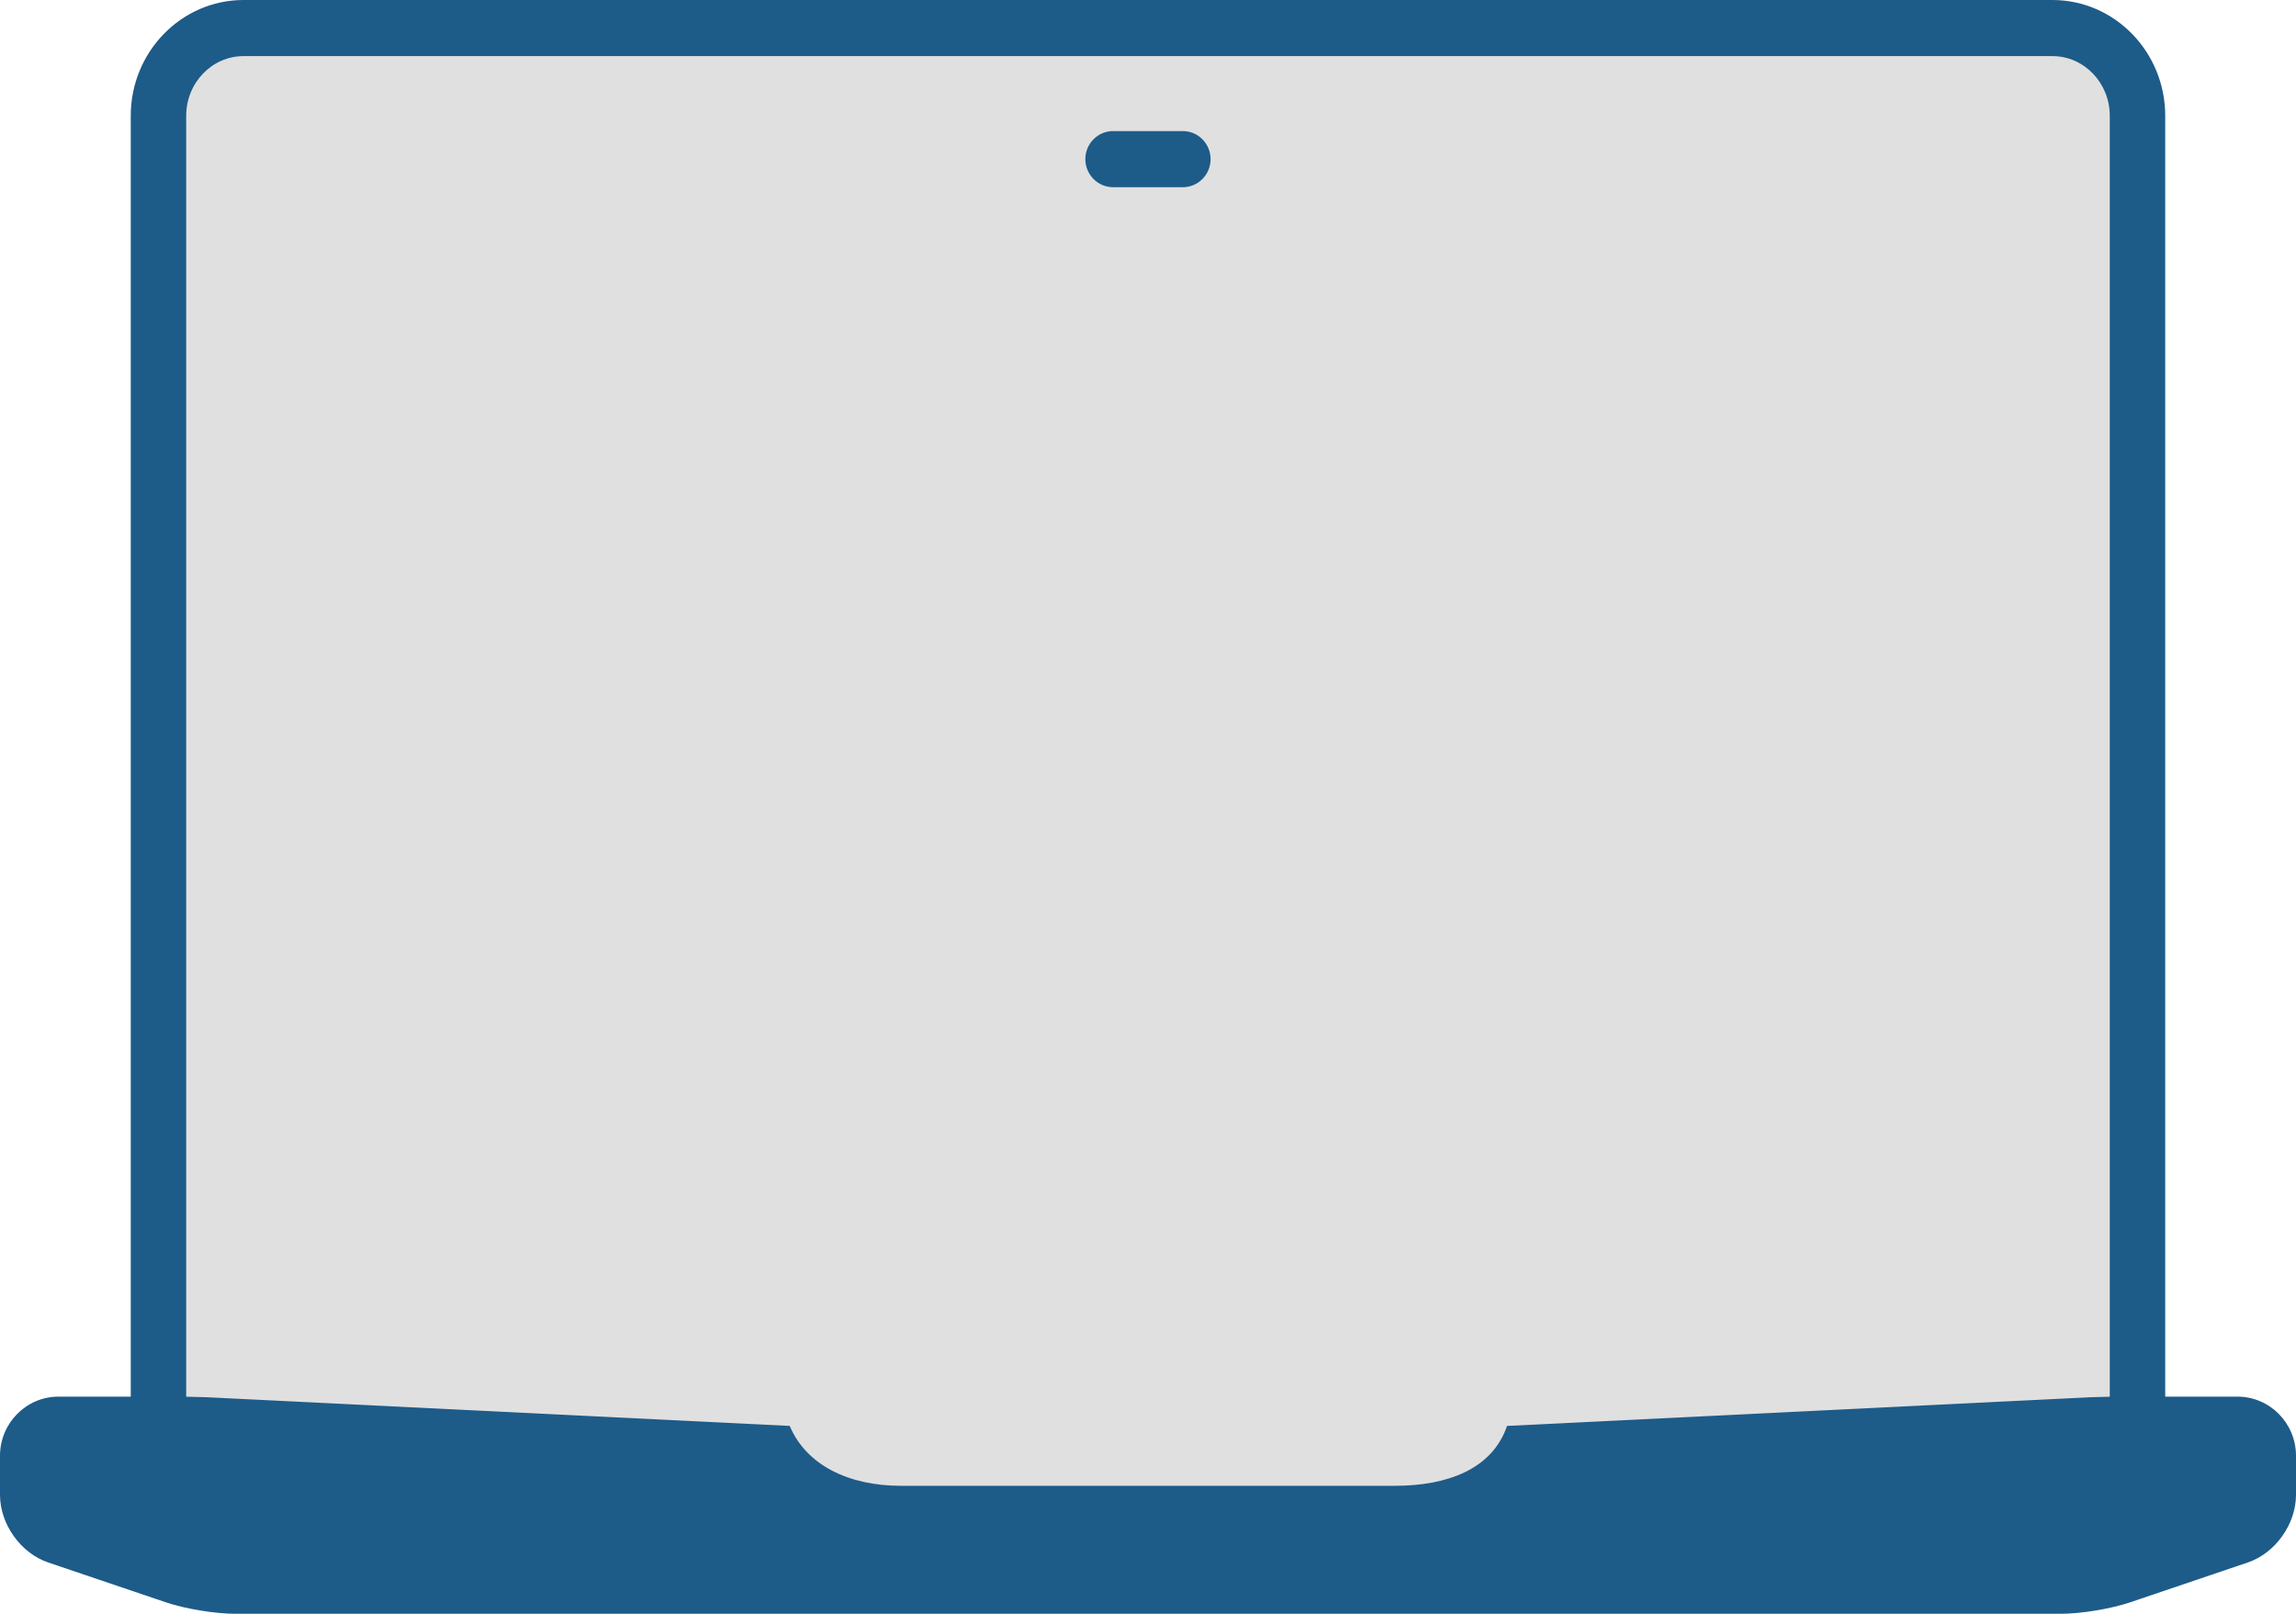 <?xml version="1.0" encoding="utf-8"?>
<!-- Generator: Adobe Illustrator 17.0.0, SVG Export Plug-In . SVG Version: 6.00 Build 0)  -->
<!DOCTYPE svg PUBLIC "-//W3C//DTD SVG 1.1//EN" "http://www.w3.org/Graphics/SVG/1.1/DTD/svg11.dtd">
<svg version="1.1" id="Layer_1" xmlns="http://www.w3.org/2000/svg" xmlns:xlink="http://www.w3.org/1999/xlink" x="0px" y="0px"
	 width="74px" height="52px" viewBox="0 0 74 52" enable-background="new 0 0 74 52" xml:space="preserve">
<path fill="#1D5B89" d="M72.114,45.003H1.886C0.846,45.003,0,45.858,0,46.91v1.257c0,0.944,0.668,1.881,1.551,2.179l3.804,1.288
	C5.959,51.839,6.934,52,7.573,52h58.855c0.639,0,1.613-0.161,2.218-0.366l3.802-1.288C73.332,50.048,74,49.111,74,48.167V46.91
	C74,45.858,73.154,45.003,72.114,45.003z"/>
<path fill="#E0E0E0" d="M68.892,3.731c0-1.561-1.228-2.827-2.742-2.827H7.849c-1.514,0-2.742,1.266-2.742,2.827v41.216l20.346,1
	c0.533,1.263,1.896,1.93,3.595,1.93H44.95c1.713,0,3.149-0.545,3.622-1.93l20.32-1V3.731z"/>
<path fill="#1D5B89" d="M67.998,45.223V3.731c0-1.061-0.829-1.923-1.848-1.923H7.849c-1.019,0-1.848,0.863-1.848,1.923v41.492H4.214
	V3.731C4.214,1.674,5.844,0,7.849,0H66.15c2.005,0,3.635,1.674,3.635,3.731v41.492H67.998z"/>
<g>
	<line fill="#E0E0E0" x1="38.124" y1="5.128" x2="35.876" y2="5.128"/>
	<path fill="#1D5B89" d="M38.123,6.032h-2.248c-0.493,0-0.894-0.405-0.894-0.904s0.4-0.904,0.894-0.904h2.248
		c0.493,0,0.894,0.405,0.894,0.904S38.617,6.032,38.123,6.032z"/>
</g>
</svg>
